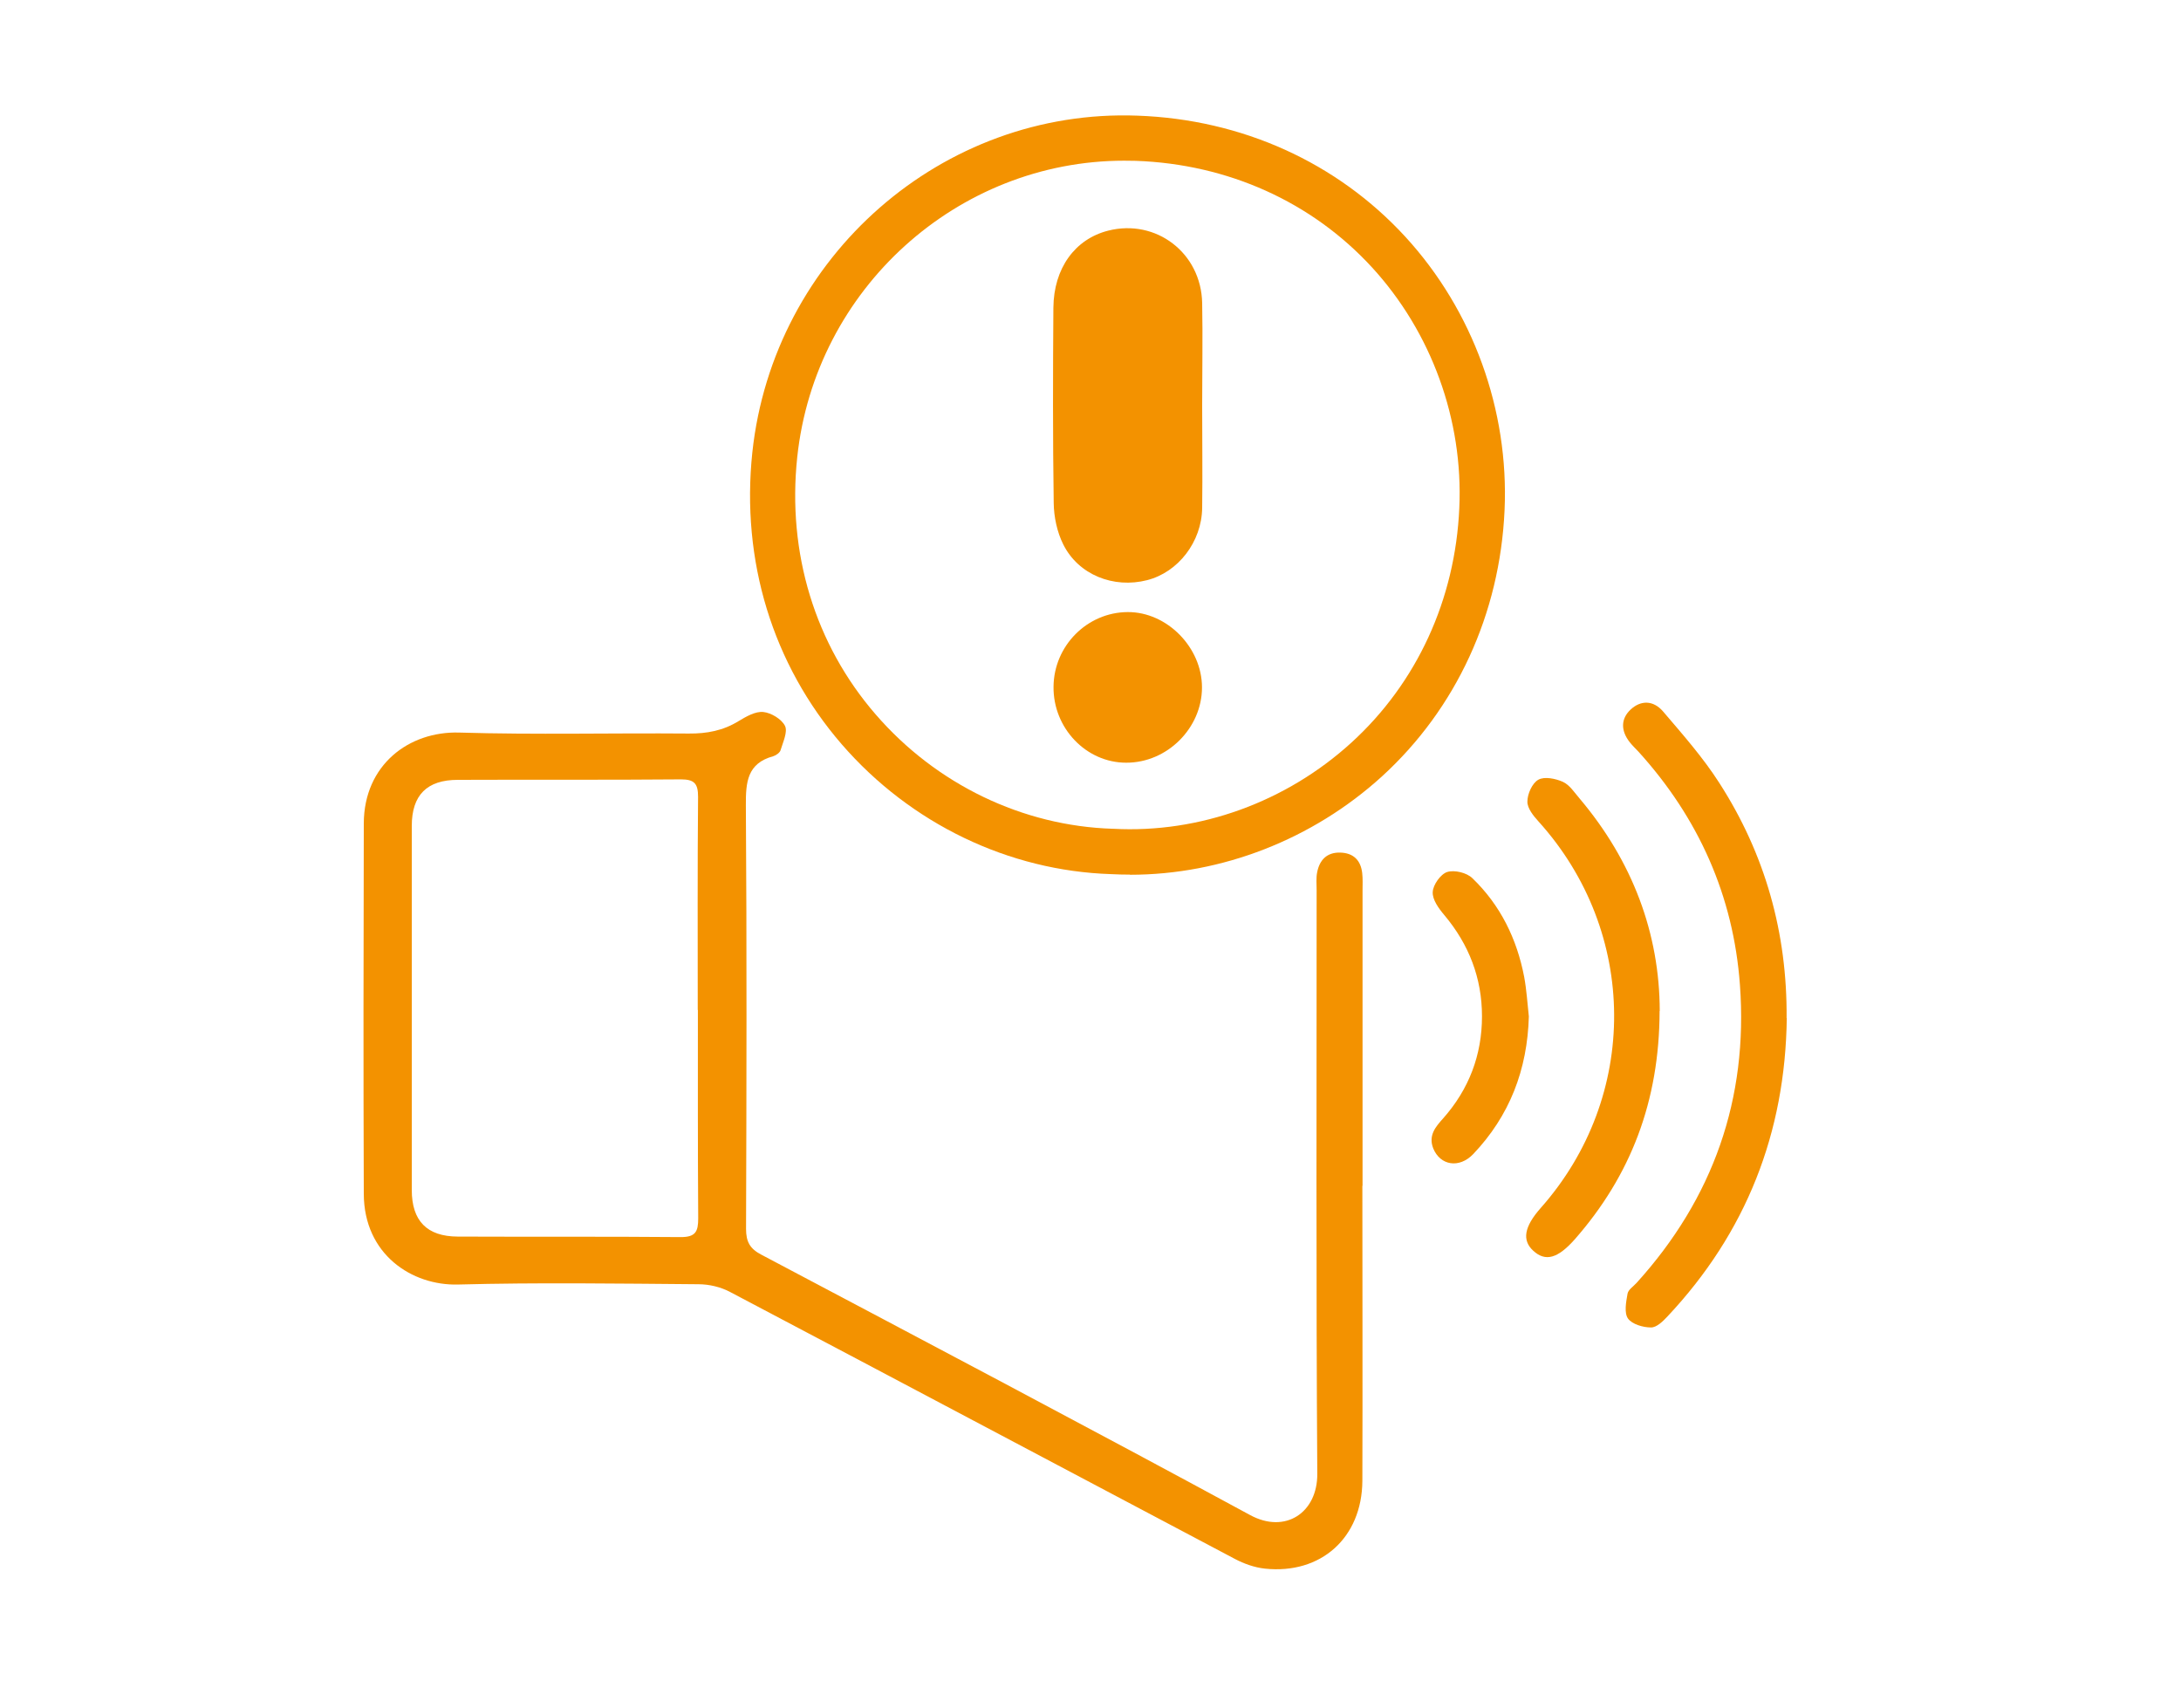 <svg width="60" height="47" viewBox="0 0 60 47" fill="none" xmlns="http://www.w3.org/2000/svg">
<path d="M37.479 32.623C37.479 35.328 37.488 38.037 37.479 40.742C37.47 42.306 36.341 43.322 34.795 43.157C34.512 43.126 34.224 43.024 33.971 42.89C29.343 40.444 24.718 37.988 20.085 35.546C19.828 35.408 19.505 35.333 19.217 35.333C17.011 35.315 14.801 35.283 12.595 35.341C11.337 35.373 10.013 34.517 10.008 32.846C9.995 29.451 10 26.05 10.008 22.655C10.013 21.042 11.253 20.115 12.631 20.155C14.735 20.218 16.838 20.164 18.947 20.182C19.447 20.186 19.895 20.102 20.32 19.839C20.528 19.714 20.781 19.567 20.998 19.589C21.215 19.611 21.503 19.785 21.596 19.972C21.675 20.137 21.538 20.422 21.472 20.645C21.449 20.712 21.348 20.783 21.272 20.806C20.555 21.002 20.515 21.519 20.519 22.16C20.546 26.042 20.537 29.927 20.524 33.809C20.524 34.165 20.63 34.357 20.949 34.522C25.436 36.897 29.927 39.263 34.388 41.682C35.362 42.213 36.248 41.615 36.239 40.546C36.204 35.194 36.221 29.838 36.221 24.486C36.221 24.326 36.204 24.157 36.235 24.001C36.301 23.658 36.505 23.448 36.868 23.457C37.227 23.466 37.435 23.662 37.475 24.023C37.493 24.183 37.484 24.348 37.484 24.509C37.484 27.213 37.484 29.923 37.484 32.628L37.479 32.623ZM19.195 27.788C19.195 25.832 19.186 23.876 19.204 21.92C19.204 21.554 19.097 21.443 18.734 21.443C16.688 21.461 14.642 21.447 12.595 21.456C11.745 21.456 11.328 21.875 11.328 22.726C11.328 26.064 11.328 29.401 11.328 32.739C11.328 33.59 11.745 34.018 12.591 34.022C14.637 34.031 16.683 34.018 18.73 34.036C19.137 34.036 19.208 33.884 19.208 33.519C19.195 31.607 19.199 29.695 19.199 27.784L19.195 27.788Z" fill="#F39200"/>
<path d="M31.084 24.063C30.911 24.063 30.742 24.059 30.57 24.05C27.748 23.961 25.046 22.659 23.155 20.476C21.255 18.279 20.382 15.427 20.697 12.446C21.273 7.059 25.923 2.981 31.292 3.182C34.166 3.284 36.784 4.47 38.662 6.515C40.523 8.543 41.515 11.283 41.391 14.037C41.262 16.893 40.062 19.496 38.016 21.363C36.111 23.096 33.613 24.067 31.088 24.067L31.084 24.063ZM30.928 4.421C26.344 4.421 22.424 7.945 21.932 12.58C21.653 15.213 22.42 17.727 24.09 19.656C25.755 21.581 28.134 22.726 30.614 22.802H30.627C33.001 22.931 35.384 22.067 37.178 20.431C38.977 18.791 40.035 16.497 40.146 13.975C40.257 11.55 39.38 9.14 37.745 7.357C36.093 5.557 33.785 4.514 31.243 4.425C31.137 4.425 31.03 4.421 30.924 4.421H30.928Z" fill="#F39200"/>
<path d="M49.155 28.007C49.115 31.17 48.038 33.915 45.873 36.219C45.748 36.353 45.571 36.527 45.416 36.522C45.199 36.522 44.898 36.433 44.787 36.277C44.677 36.121 44.734 35.822 44.774 35.595C44.792 35.484 44.934 35.395 45.022 35.297C47.13 32.971 48.096 30.226 47.866 27.098C47.688 24.647 46.727 22.503 45.075 20.681C44.995 20.596 44.911 20.516 44.836 20.422C44.579 20.097 44.592 19.767 44.863 19.518C45.133 19.268 45.478 19.255 45.753 19.576C46.293 20.209 46.851 20.841 47.299 21.541C48.561 23.502 49.168 25.667 49.15 28.011L49.155 28.007Z" fill="#F39200"/>
<path d="M45.656 27.815C45.651 30.297 44.863 32.342 43.322 34.098C42.852 34.628 42.516 34.718 42.183 34.414C41.864 34.125 41.931 33.751 42.383 33.238C45.102 30.172 45.076 25.645 42.325 22.601C42.183 22.445 42.015 22.236 42.019 22.053C42.019 21.844 42.152 21.545 42.321 21.452C42.489 21.358 42.795 21.421 42.994 21.51C43.18 21.594 43.313 21.804 43.455 21.969C44.912 23.693 45.656 25.681 45.66 27.815H45.656Z" fill="#F39200"/>
<path d="M42.059 27.966C42.019 29.428 41.532 30.698 40.527 31.754C40.141 32.155 39.619 32.066 39.428 31.594C39.291 31.241 39.49 31.005 39.698 30.774C40.411 29.971 40.77 29.027 40.77 27.962C40.77 26.91 40.411 25.983 39.734 25.177C39.579 24.994 39.401 24.749 39.415 24.54C39.424 24.343 39.632 24.049 39.813 23.991C40.013 23.929 40.349 24.009 40.505 24.161C41.275 24.901 41.731 25.832 41.931 26.879C41.997 27.235 42.019 27.605 42.059 27.966Z" fill="#F39200"/>
<path d="M33.072 11.154C33.072 12.094 33.085 13.034 33.072 13.975C33.059 14.91 32.412 15.744 31.557 15.962C30.636 16.198 29.666 15.815 29.25 14.977C29.081 14.639 28.993 14.224 28.988 13.841C28.962 12.05 28.966 10.258 28.979 8.467C28.988 7.38 29.573 6.578 30.485 6.346C31.801 6.012 33.045 6.956 33.072 8.338C33.09 9.278 33.072 10.218 33.072 11.158V11.154Z" fill="#F39200"/>
<path d="M28.983 18.894C28.992 17.767 29.909 16.844 31.026 16.84C32.102 16.835 33.067 17.811 33.067 18.912C33.067 20.03 32.111 20.988 30.981 20.984C29.878 20.984 28.97 20.03 28.983 18.894Z" fill="#F39200"/>
</svg>
